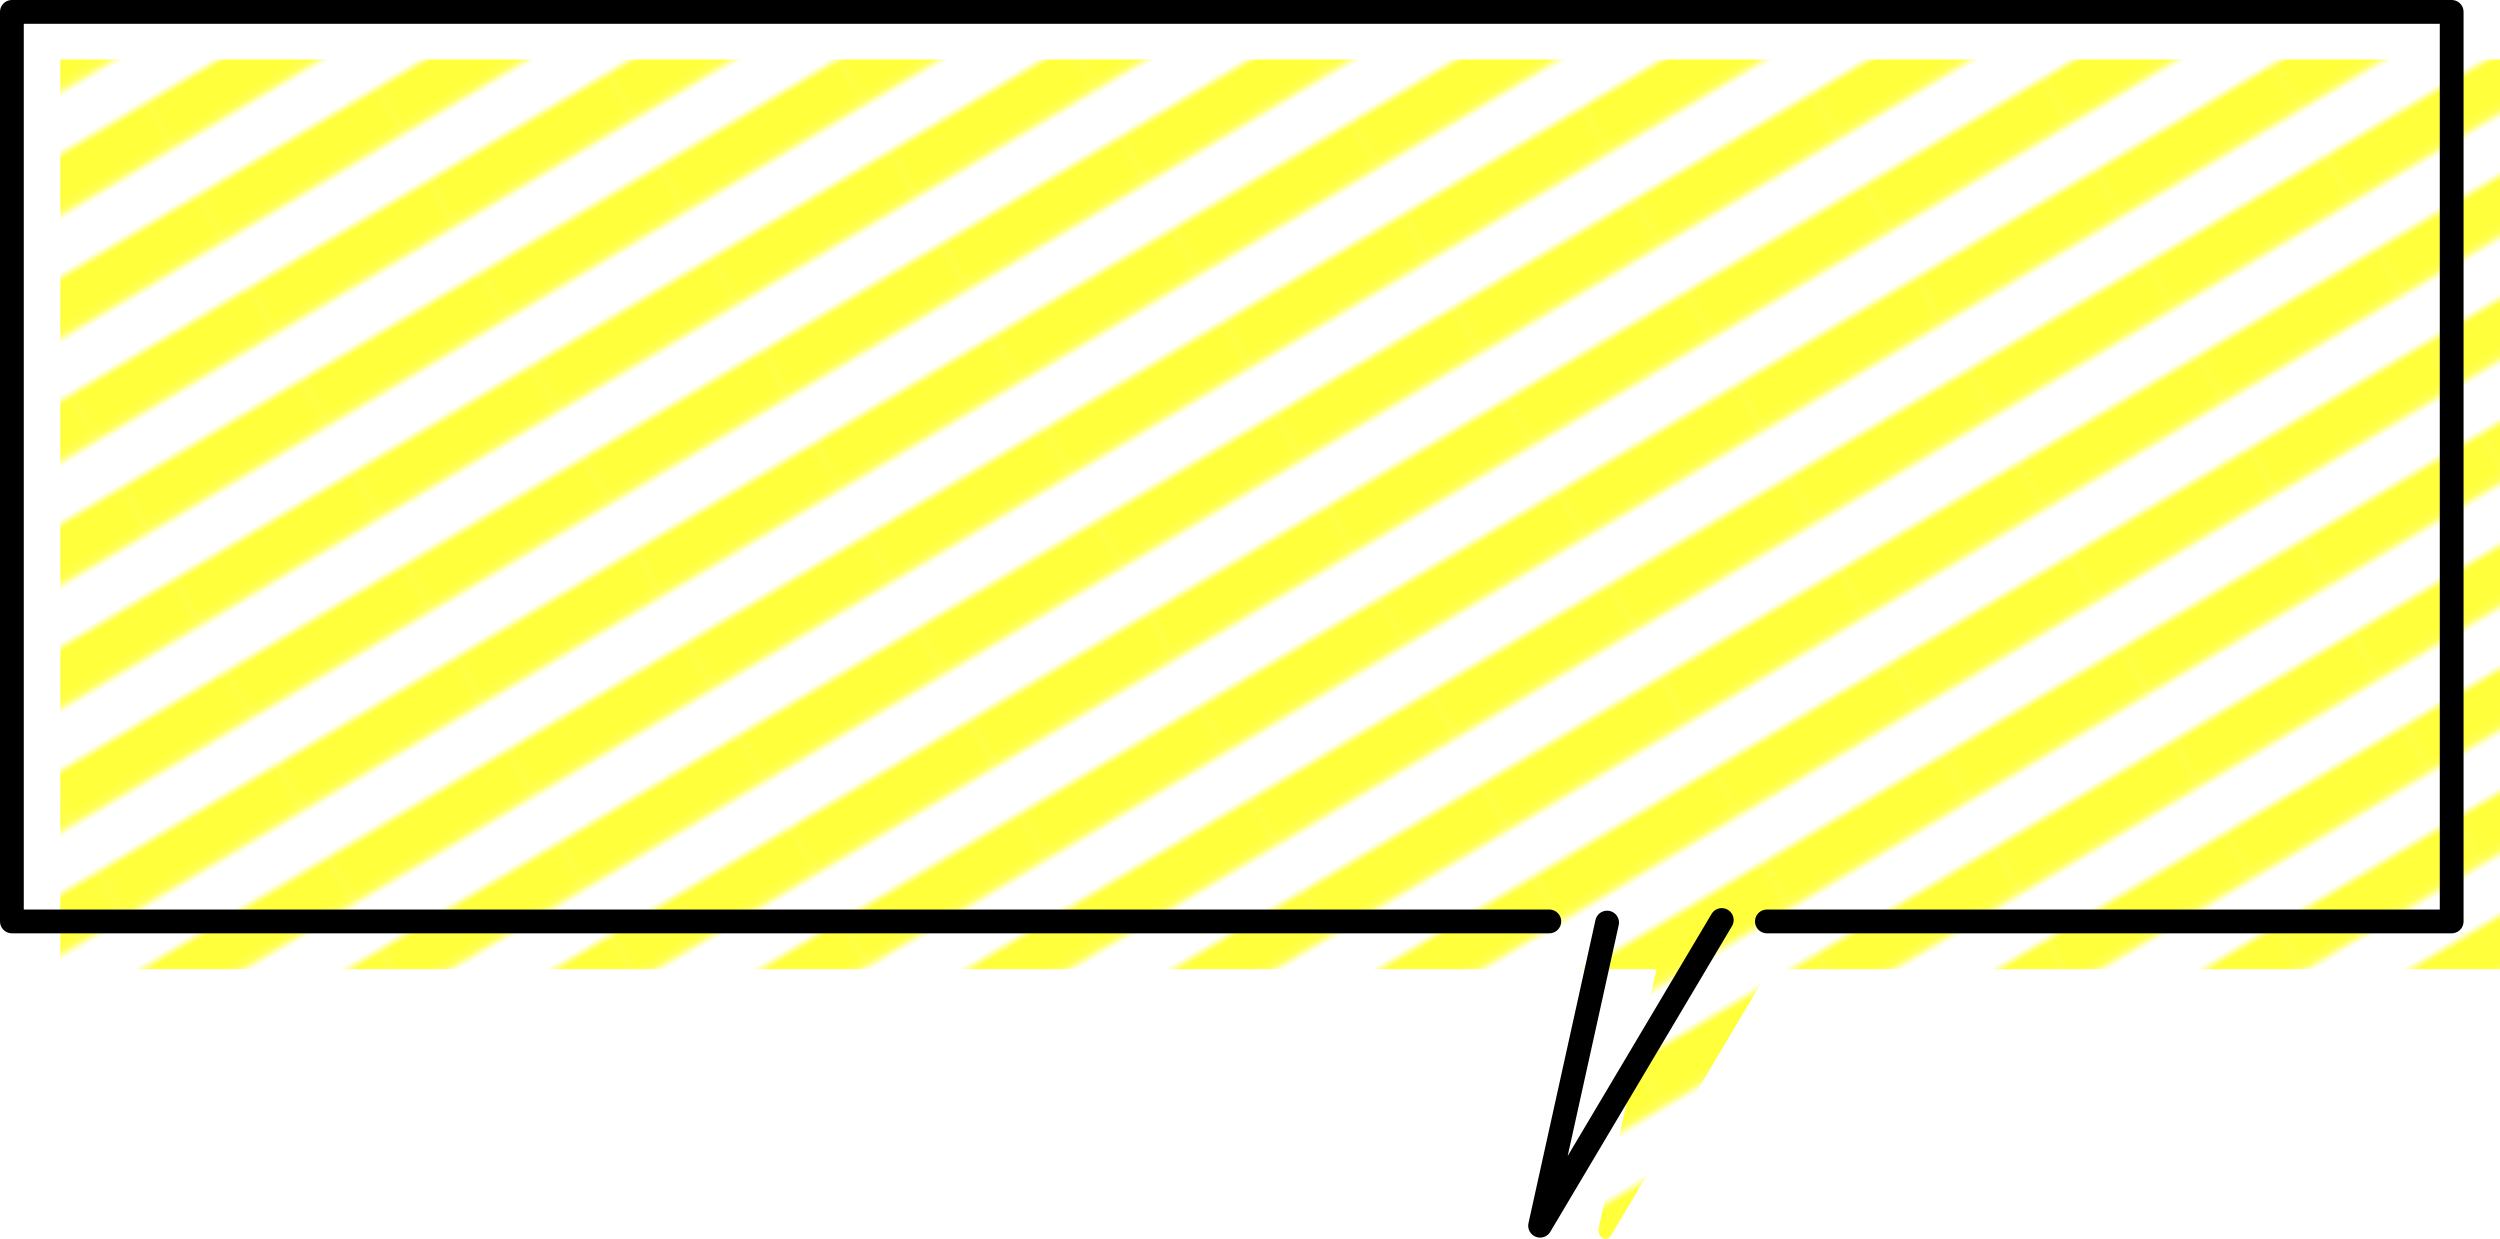 <?xml version="1.0" encoding="UTF-8"?><svg id="_レイヤー_2" xmlns="http://www.w3.org/2000/svg" xmlns:xlink="http://www.w3.org/1999/xlink" viewBox="0 0 195.54 96.89"><defs><style>.cls-1,.cls-2{fill:none;}.cls-3{fill:url(#_新規パターンスウォッチ_41);}.cls-4{fill:#ffff3c;}.cls-5{fill:#fff;}.cls-2{stroke:#000;stroke-linecap:round;stroke-linejoin:round;stroke-width:1.86px;}</style><pattern id="_新規パターンスウォッチ_41" x="0" y="0" width="23.95" height="11.97" patternTransform="translate(-2395.58 714.26) rotate(-30.88) scale(.68 .69) skewX(-1.78)" patternUnits="userSpaceOnUse" viewBox="0 0 23.95 11.97"><g><rect class="cls-1" width="23.95" height="11.97"/><rect class="cls-4" width="23.95" height="6.13"/><rect class="cls-5" y="5.84" width="23.95" height="6.13"/></g></pattern></defs><g id="_レイヤー_2-2"><g><path class="cls-3" d="M195.54,4.65H4.72V75.8h124.85l-4.52,20.21c-.17,.74,.6,1.23,.97,.61l12.38-20.82h57.15V4.65Z"/><g><polyline class="cls-2" points="121.18 72.07 .93 72.07 .93 .93 191.76 .93 191.76 72.07 138.2 72.07"/><polyline class="cls-2" points="125.7 72.16 120.46 95.87 134.67 71.96"/></g></g></g></svg>